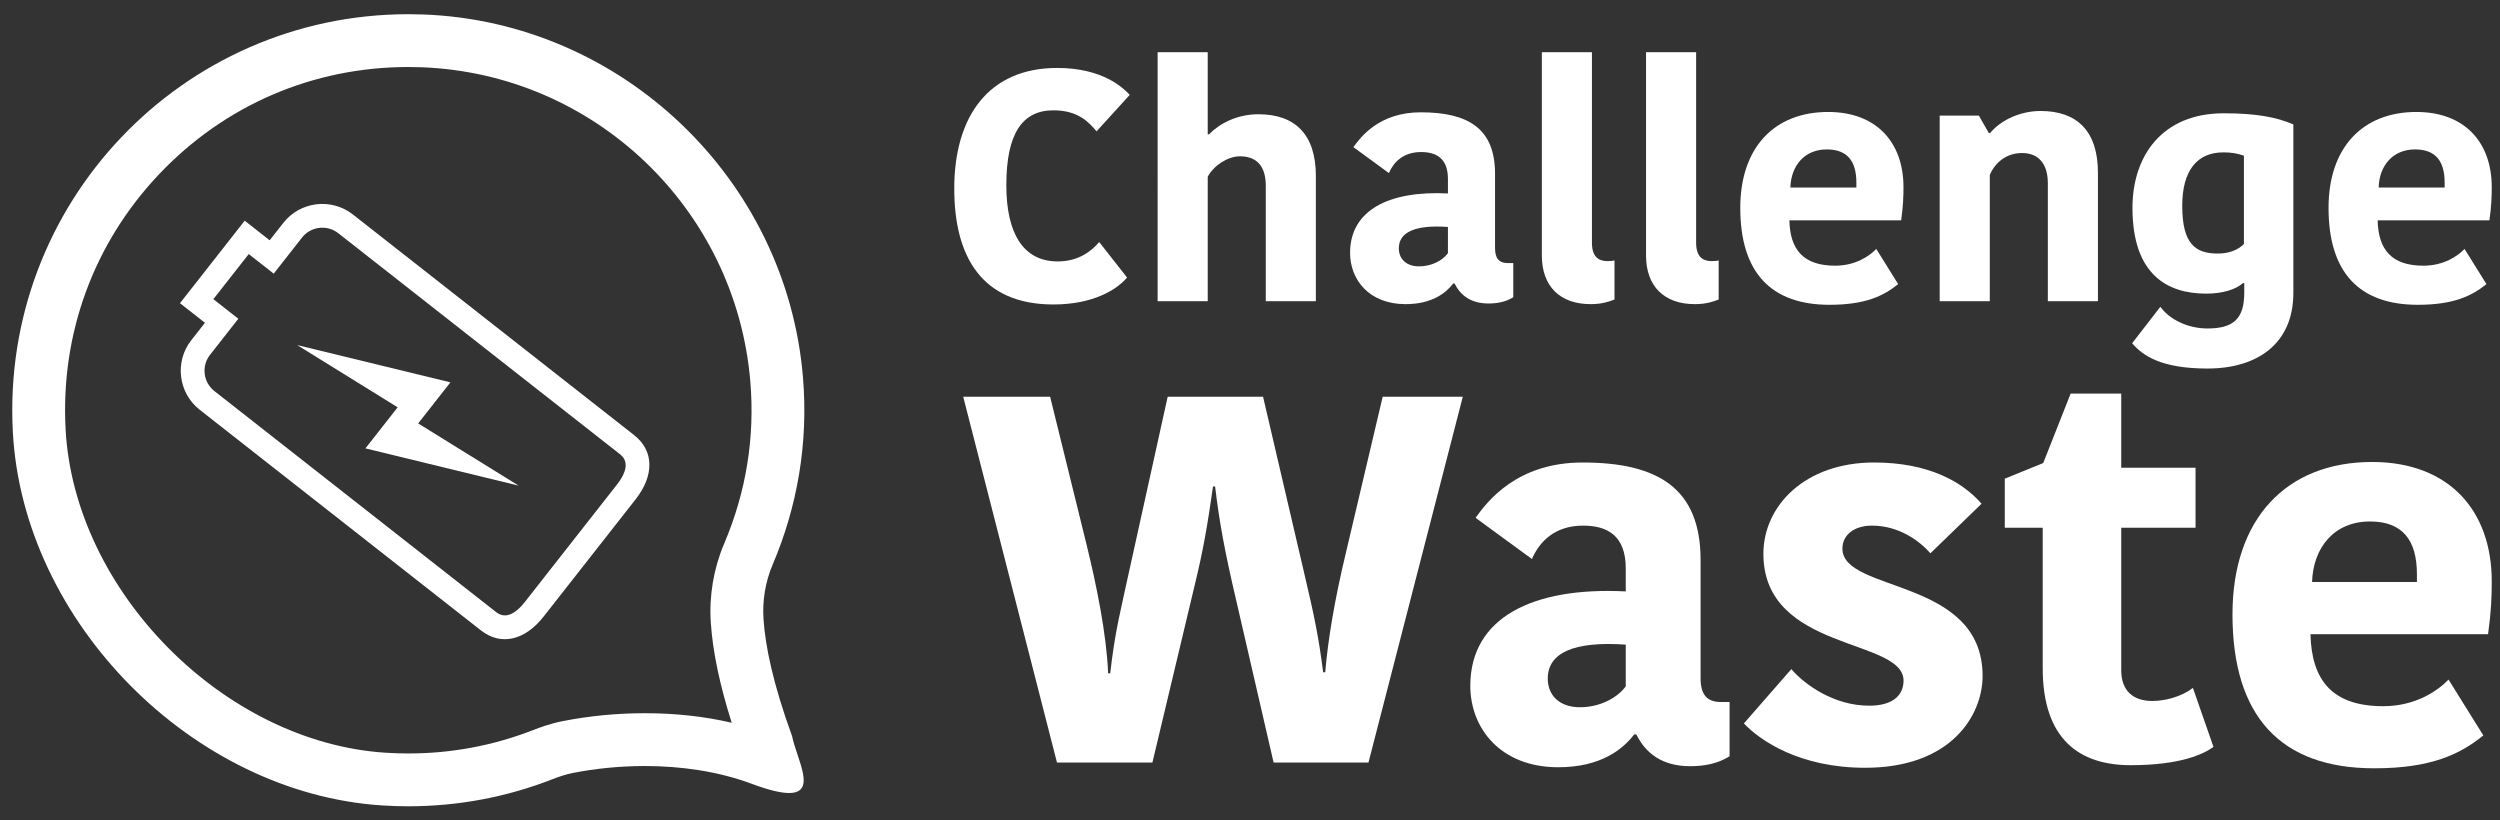 <?xml version="1.0" encoding="UTF-8"?>
<svg id="Layer_1" xmlns="http://www.w3.org/2000/svg" width="600" height="196.916" version="1.1" viewBox="0 0 600 196.916">
  <rect x="0" y="0" width="600" height="196.916" fill="#333333" stroke="none"/>
  <!-- Generator: Adobe Illustrator 29.2.1, SVG Export Plug-In . SVG Version: 2.1.0 Build 116)  -->
  <defs>
    <style>
      .st0 {
        fill: #fff;
      }
    </style>
  </defs>
  <g>
    <path class="st0" d="M97.994,16.083c1.04,0,2.092.019,3.139.058,41.504,1.536,75.44,33.936,78.94,75.366,1.134,13.416-.979,26.533-6.28,38.986-2.525,5.935-3.631,12.491-3.198,18.954.466,6.943,2.115,14.851,5.019,24.016-6.525-1.523-13.506-2.292-20.86-2.292-6.686,0-13.326.642-19.745,1.909-2.881.569-5.411,1.493-7.066,2.14-9.537,3.724-19.612,5.612-29.946,5.612-1.798,0-3.625-.059-5.431-.174-38.818-2.479-74.716-38.738-76.823-77.593-1.242-22.913,6.724-44.663,22.433-61.247,15.721-16.596,36.966-25.735,59.818-25.735M97.994,3.409C43.741,3.409.11,48.852,3.087,103.752c2.469,45.541,43.156,86.649,88.672,89.556,2.093.134,4.174.2,6.238.2,12.192,0,23.844-2.298,34.557-6.481,1.601-.625,3.228-1.178,4.914-1.512,5.319-1.05,11.219-1.669,17.285-1.669,8.62,0,17.578,1.248,25.698,4.279,4.148,1.546,7.007,2.197,8.926,2.197,6.758,0,1.869-8.079.723-13.636-4.617-12.727-6.427-21.658-6.857-28.084-.302-4.494.45-9,2.214-13.144,5.817-13.667,8.607-28.924,7.247-45.017C188.69,42.92,149.257,5.238,101.602,3.475c-1.205-.045-2.414-.067-3.608-.067h0Z"/>
    <g>
      <polygon class="st0" points="108.097 91.765 100.364 101.622 124.475 116.557 87.703 107.612 95.436 97.756 71.325 82.82 108.097 91.765"/>
      <path class="st0" d="M152.554,119.828l-22.086,28.151c-4.529,5.774-10.292,7.046-15.039,3.321l-67.5-52.956c-5.161-4.049-6.066-11.541-2.017-16.702l3.276-4.175-5.993-4.702,15.534-19.8,5.993,4.702,3.276-4.175c4.048-5.16,11.54-6.064,16.701-2.015l67.5,52.956c4.747,3.724,4.883,9.624.355,15.396ZM50.401,85.163c-2.106,2.685-1.635,6.585,1.049,8.692l67.5,52.956c.792.622,3.208,2.516,7.029-2.354l22.086-28.151c3.82-4.869,1.405-6.763.612-7.385l-67.5-52.956c-2.685-2.106-6.584-1.637-8.69,1.048l-6.797,8.664-5.993-4.702-8.491,10.823,5.993,4.702-6.797,8.664Z"/>
    </g>
  </g>
  <g>
    <g>
      <path class="st0" d="M253.701,16.307c10.988,0,15.919,4.813,17.434,6.467l-7.962,8.749c-1.832-2.204-4.456-5.046-10.349-5.046-7.482,0-11.304,5.6-11.304,17.979,0,11.428,3.981,18.286,12.339,18.286,5.174,0,8.279-2.679,9.953-4.649l6.685,8.517c-2.387,2.837-8.041,6.462-17.672,6.462-17.118,0-23.802-11.354-23.802-27.828,0-17.425,8.358-28.937,24.679-28.937Z"/>
      <path class="st0" d="M315.809,42.248v30.036h-12.022v-27.674c0-4.729-2.149-7.096-6.209-7.096-2.867,0-6.209,2.129-7.724,4.892v29.878h-12.022V12.524h12.022v19.712h.317c2.55-2.604,6.69-4.813,11.864-4.813,8.759,0,13.775,4.813,13.775,14.825Z"/>
      <path class="st0" d="M358.808,41.694v17.821c0,2.52.956,3.625,3.105,3.625h1.273v8.2c-1.911,1.183-3.981,1.495-5.972,1.495-4.298,0-6.764-2.05-8.121-4.808h-.317c-1.669,2.208-5.016,4.966-11.463,4.966-8.759,0-13.295-5.912-13.295-12.3,0-10.245,9.314-14.979,23.485-14.265v-3.471c0-4.966-2.788-6.467-6.447-6.467-4.303,0-6.61,2.446-7.724,5.046l-8.517-6.224c1.748-2.446,6.209-8.358,16.162-8.358,11.463,0,17.831,3.942,17.831,14.741ZM347.504,54.468c-7.883-.555-11.785,1.258-11.785,5.125,0,2.52,1.753,4.333,4.857,4.333,2.946,0,5.575-1.337,6.927-3.154v-6.303Z"/>
      <path class="st0" d="M382.066,12.524v45.728c0,3.313,1.515,4.417,3.743,4.417.876,0,1.273-.079,1.669-.159v9.378c-1.431.555-3.105,1.104-5.729,1.104-7.323,0-11.706-4.253-11.706-11.666V12.524h12.022Z"/>
      <path class="st0" d="M407.071,12.524v45.728c0,3.313,1.515,4.417,3.743,4.417.876,0,1.273-.079,1.669-.159v9.378c-1.431.555-3.105,1.104-5.729,1.104-7.323,0-11.706-4.253-11.706-11.666V12.524h12.022Z"/>
      <path class="st0" d="M455.562,68.184c-3.501,2.837-7.883,4.966-16.479,4.966-14.171,0-21.416-7.883-21.416-23.258,0-14.429,8.121-23.02,21.099-23.02,11.463,0,18.068,7.175,18.068,18.053,0,2.288-.079,4.496-.555,7.962h-26.828c.159,7.016,3.342,10.879,10.983,10.879,4.857,0,8.2-2.283,9.873-4.021l5.254,8.438ZM429.69,45.006h15.84v-1.183c0-5.204-2.228-7.962-7.086-7.962-5.412,0-8.596,3.942-8.754,9.146Z"/>
      <path class="st0" d="M503.503,72.284h-12.022v-28.303c0-4.57-2.149-7.254-6.209-7.254-3.506,0-6.373,2.05-7.724,5.283v30.274h-12.022V27.74h9.398l2.387,4.179h.317c2.708-3.233,7.403-5.283,12.102-5.283,8.759,0,13.775,4.808,13.775,14.825v30.824Z"/>
      <path class="st0" d="M550.405,70.314c0,12.141-8.601,18.133-20.618,18.133-11.067,0-15.528-3.075-18.073-6.071l6.769-8.749c2.228,3.075,6.605,5.204,11.304,5.204,6.209,0,8.834-2.288,8.834-8.596v-2.288h-.317c-1.674,1.5-4.778,2.525-8.839,2.525-9.314,0-17.672-4.575-17.672-20.579,0-12.532,7.165-22.703,21.891-22.703,7.883,0,12.74.946,16.721,2.679v40.444ZM533.604,36.569c-6.288,0-9.868,4.338-9.868,12.854,0,9.146,3.184,11.428,8.517,11.428,2.629,0,4.778-.787,6.288-2.283v-21.208c-1.669-.555-3.025-.792-4.937-.792Z"/>
      <path class="st0" d="M596.746,68.184c-3.501,2.837-7.883,4.966-16.479,4.966-14.171,0-21.416-7.883-21.416-23.258,0-14.429,8.121-23.02,21.099-23.02,11.463,0,18.068,7.175,18.068,18.053,0,2.288-.079,4.496-.555,7.962h-26.828c.159,7.016,3.342,10.879,10.983,10.879,4.857,0,8.2-2.283,9.873-4.021l5.254,8.438ZM570.875,45.006h15.84v-1.183c0-5.204-2.228-7.962-7.086-7.962-5.412,0-8.596,3.942-8.754,9.146Z"/>
    </g>
    <g>
      <path class="st0" d="M266.453,161.596c1.141-10.14,2.533-15.15,4.303-23.418l9.487-42.958h22.891l9.99,42.832c2.281,9.644,3.414,15.158,4.429,23.3h.503c.637-7.772,2.281-17.542,4.932-28.563l8.857-37.57h19.225l-22.639,87.796h-22.765l-8.983-38.954c-2.785-11.894-4.043-18.785-5.058-27.304h-.503c-1.266,9.023-2.407,15.536-4.303,23.3l-10.242,42.958h-22.899l-22.506-87.796h20.861l8.732,35.446c2.399,9.77,4.806,21.538,5.184,30.93h.503Z"/>
      <path class="st0" d="M408.142,134.418v28.311c0,4.004,1.518,5.758,4.932,5.758h2.022v13.027c-3.036,1.88-6.324,2.376-9.487,2.376-6.828,0-10.745-3.257-12.893-7.638h-.511c-2.651,3.508-7.969,7.89-18.211,7.89-13.915,0-21.121-9.392-21.121-19.54,0-16.275,14.797-23.796,37.31-22.663v-5.514c0-7.89-4.429-10.273-10.242-10.273-6.836,0-10.502,3.886-12.271,8.016l-13.53-9.888c2.777-3.886,9.864-13.278,25.676-13.278,18.211,0,28.327,6.262,28.327,23.418ZM390.183,154.713c-12.523-.881-18.722,1.998-18.722,8.142,0,4.004,2.785,6.883,7.717,6.883,4.681,0,8.857-2.124,11.005-5.011v-10.014Z"/>
      <path class="st0" d="M423.214,132.915c0-11.524,9.99-21.916,26.557-21.916,12.901,0,21.121,4.507,25.802,9.896l-12.271,11.894c-2.525-2.879-7.457-6.639-14.034-6.639-4.303,0-7.088,2.258-7.088,5.514,0,10.643,33.644,6.891,33.644,30.561,0,9.392-7.465,22.041-28.201,22.041-15.685,0-25.172-6.513-29.09-10.643l11.383-13.027c3.162,3.634,10.116,8.771,18.714,8.771,5.947,0,8.22-2.761,8.22-6.018,0-10.266-33.636-6.883-33.636-30.435Z"/>
      <path class="st0" d="M490.25,160.345v-33.691h-9.101v-11.776l9.227-3.752,6.576-16.661h12.146v17.786h17.833v14.403h-17.833v34.195c0,4.885,2.785,7.386,7.465,7.386,3.029,0,6.954-.999,9.739-3.131l4.932,14.152c-2.407,1.754-7.969,4.389-19.863,4.389-12.264,0-21.121-6.144-21.121-23.3Z"/>
      <path class="st0" d="M595.997,176.503c-5.561,4.507-12.523,7.89-26.179,7.89-22.513,0-34.022-12.523-34.022-36.948,0-22.922,12.901-36.571,33.518-36.571,18.211,0,28.704,11.398,28.704,28.681,0,3.634-.126,7.143-.881,12.649h-42.62c.252,11.147,5.31,17.282,17.448,17.282,7.717,0,13.027-3.626,15.685-6.388l8.346,13.404ZM554.896,139.68h25.164v-1.88c0-8.268-3.54-12.649-11.257-12.649-8.598,0-13.656,6.262-13.908,14.529Z"/>
    </g>
  </g>
</svg>
